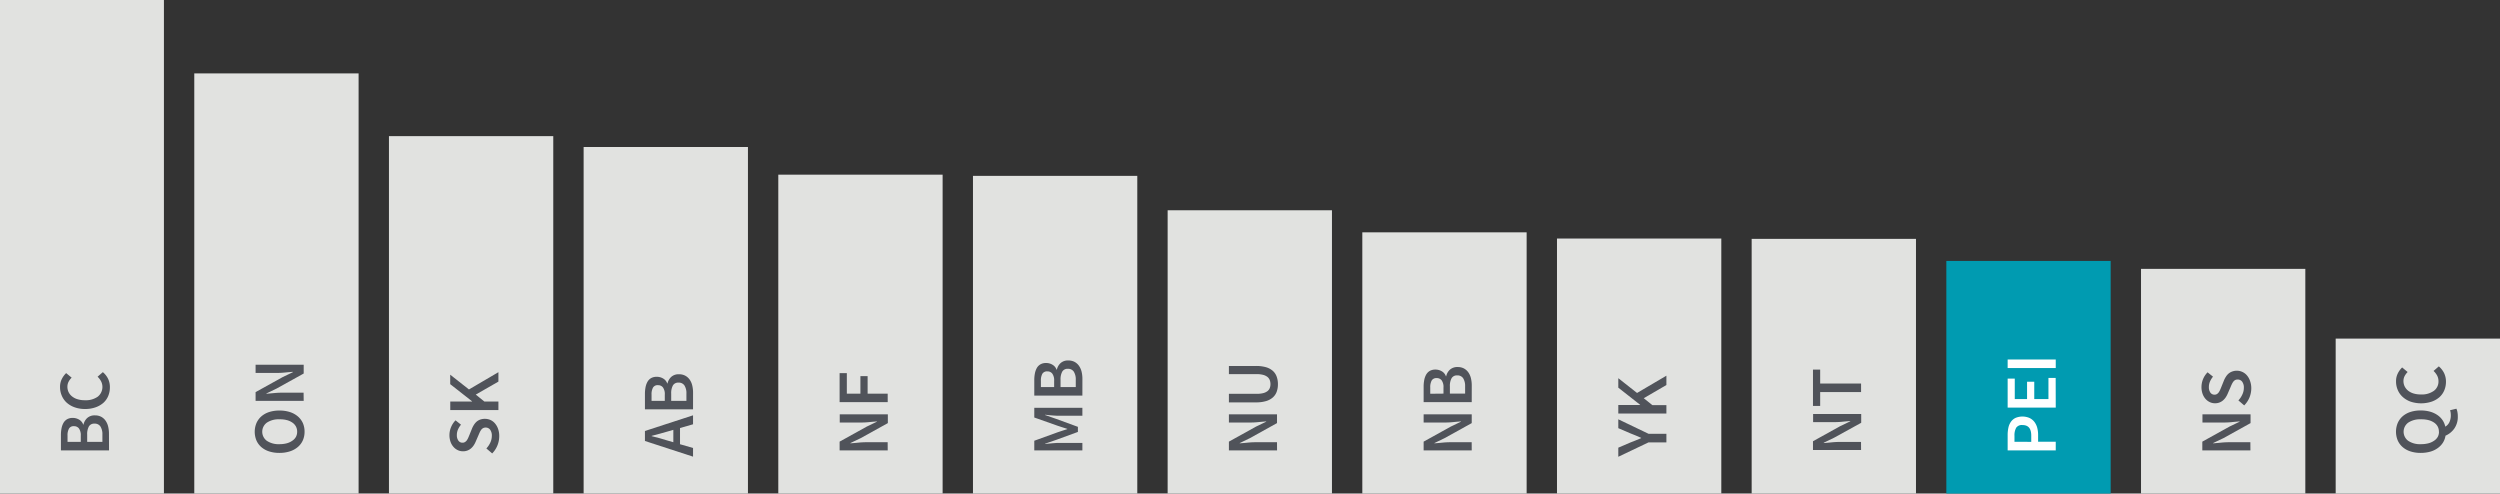 <svg id="Layer_1" data-name="Layer 1" xmlns="http://www.w3.org/2000/svg" viewBox="0 0 948 187.14"><rect x="0" y="0" width="948" height="187.14" fill="#333333" stroke="none"/><defs><style>.cls-1{fill:#e1e2e0;}.cls-2{fill:#009bb1;}.cls-3{fill:#50535a;}.cls-4{fill:#fff;}</style></defs><title>BarGraphs</title><rect class="cls-1" x="885.69" y="128.4" width="62.31" height="58.82"/><rect class="cls-1" x="811.87" y="101.95" width="62.31" height="85.27"/><rect class="cls-2" x="738.05" y="98.94" width="62.31" height="88.28"/><rect class="cls-1" x="664.23" y="90.57" width="62.31" height="96.65"/><rect class="cls-1" x="590.41" y="90.45" width="62.31" height="96.76"/><rect class="cls-1" x="516.59" y="88.11" width="62.31" height="99.11"/><rect class="cls-1" x="442.77" y="79.74" width="62.31" height="107.48"/><rect class="cls-1" x="368.95" y="66.68" width="62.31" height="120.54"/><rect class="cls-1" x="295.13" y="66.24" width="62.31" height="120.98"/><rect class="cls-1" x="221.31" y="55.74" width="62.31" height="131.47"/><rect class="cls-1" x="147.49" y="51.62" width="62.31" height="135.6"/><rect class="cls-1" x="73.67" y="27.84" width="62.31" height="159.38"/><rect class="cls-1" x="-0.15" y="-0.28" width="62.31" height="187.5"/><path class="cls-3" d="M41.34,170.79H23.1V165a13.17,13.17,0,0,1,.24-2.61,6.78,6.78,0,0,1,.75-2.06,3.78,3.78,0,0,1,1.38-1.37,4.34,4.34,0,0,1,2.12-.49,4.68,4.68,0,0,1,2.43.67A3.48,3.48,0,0,1,31.55,161h.11a4.77,4.77,0,0,1,1.41-2.49,4.15,4.15,0,0,1,2.92-1,4.93,4.93,0,0,1,2.37.53A4.78,4.78,0,0,1,40,159.48a6.64,6.64,0,0,1,1,2.22,11.62,11.62,0,0,1,.32,2.79Zm-10.71-3.24v-2.31a4.38,4.38,0,0,0-.7-2.78,2.29,2.29,0,0,0-1.86-.85,2,2,0,0,0-1.9.9,5.11,5.11,0,0,0-.56,2.67v2.37Zm8.2,0v-2.73a5.47,5.47,0,0,0-.74-3.09,2.54,2.54,0,0,0-2.27-1.09,2.29,2.29,0,0,0-2.11,1.06,6.07,6.07,0,0,0-.65,3.12v2.73Z"/><path class="cls-3" d="M41.67,146.86a8.49,8.49,0,0,1-.61,3.24,7.26,7.26,0,0,1-1.81,2.61,8.88,8.88,0,0,1-3,1.74,11.6,11.6,0,0,1-4,.64,11.38,11.38,0,0,1-4-.66,8.82,8.82,0,0,1-3-1.78A7.57,7.57,0,0,1,23.41,150a8.19,8.19,0,0,1-.64-3.25,6.64,6.64,0,0,1,.69-3.07,8.43,8.43,0,0,1,1.62-2.2l2.09,1.73A6,6,0,0,0,26,144.77a4.06,4.06,0,0,0-.44,1.9,4.67,4.67,0,0,0,.46,2.05,4.74,4.74,0,0,0,1.32,1.61,6,6,0,0,0,2.07,1.06,9.12,9.12,0,0,0,2.76.38,7.9,7.9,0,0,0,4.9-1.35,4.72,4.72,0,0,0,1.25-5.84A6.7,6.7,0,0,0,37,142.85l2-1.73a7.72,7.72,0,0,1,2,2.55A7.27,7.27,0,0,1,41.67,146.86Z"/><path class="cls-3" d="M932,157.91a7.71,7.71,0,0,1-1.31,4.57,7.94,7.94,0,0,1-3.35,2.73,7,7,0,0,1-1,2.68,7.56,7.56,0,0,1-2,2.06,9,9,0,0,1-2.82,1.33,13.42,13.42,0,0,1-3.6.46,12.36,12.36,0,0,1-3.94-.59,8.4,8.4,0,0,1-2.94-1.65,7.12,7.12,0,0,1-1.84-2.53,8.65,8.65,0,0,1,0-6.53,7.37,7.37,0,0,1,1.84-2.55,8.41,8.41,0,0,1,2.94-1.66,12.36,12.36,0,0,1,3.94-.58,13.06,13.06,0,0,1,3.48.43,9.35,9.35,0,0,1,2.77,1.24,7.32,7.32,0,0,1,2,1.94,7.12,7.12,0,0,1,1.09,2.52,3.89,3.89,0,0,0,1.59-1.77,6.09,6.09,0,0,0,.5-2.47,7.36,7.36,0,0,0-.07-1.1,5.17,5.17,0,0,0-.21-.88l2.4-.58a5.71,5.71,0,0,1,.38,1.22A8.85,8.85,0,0,1,932,157.91Zm-7.17,5.8a4,4,0,0,0-.47-2,4.25,4.25,0,0,0-1.37-1.47,6.76,6.76,0,0,0-2.17-.95A11.1,11.1,0,0,0,918,159a8.1,8.1,0,0,0-4.81,1.27,4.28,4.28,0,0,0,0,6.89,8,8,0,0,0,4.81,1.27,11.1,11.1,0,0,0,2.88-.34,6.76,6.76,0,0,0,2.17-1,4.25,4.25,0,0,0,1.37-1.47A4,4,0,0,0,924.86,163.71Z"/><path class="cls-3" d="M927.51,144.72a8.44,8.44,0,0,1-.61,3.23,7.3,7.3,0,0,1-1.81,2.61,8.88,8.88,0,0,1-3,1.74,12.79,12.79,0,0,1-8,0,9,9,0,0,1-3-1.79,7.48,7.48,0,0,1-1.87-2.65,8.19,8.19,0,0,1-.64-3.25,6.57,6.57,0,0,1,.69-3.06,8.32,8.32,0,0,1,1.62-2.21l2.09,1.73a6.72,6.72,0,0,0-1.16,1.56,4.18,4.18,0,0,0-.43,1.9,4.67,4.67,0,0,0,.46,2,5,5,0,0,0,1.31,1.62,6.27,6.27,0,0,0,2.08,1.06,9.45,9.45,0,0,0,2.76.37,7.89,7.89,0,0,0,4.89-1.35,4.35,4.35,0,0,0,1.78-3.67,4.52,4.52,0,0,0-.52-2.17,6.92,6.92,0,0,0-1.35-1.73l2-1.73a8,8,0,0,1,2,2.55A7.43,7.43,0,0,1,927.51,144.72Z"/><path class="cls-3" d="M189.31,165.36a9.36,9.36,0,0,1-2.67,6.58l-2.21-1.89a8.32,8.32,0,0,0,1.5-2.23,6.06,6.06,0,0,0,.57-2.51,3.76,3.76,0,0,0-.64-2.37,2.07,2.07,0,0,0-1.7-.81,2,2,0,0,0-.95.21,2.23,2.23,0,0,0-.69.58,5.66,5.66,0,0,0-.54.89c-.17.35-.33.72-.5,1.13l-1.09,2.51a8.1,8.1,0,0,1-.7,1.33,5.59,5.59,0,0,1-1,1.18,4.46,4.46,0,0,1-1.37.85,4.52,4.52,0,0,1-1.78.32,4.44,4.44,0,0,1-2-.46,4.9,4.9,0,0,1-1.63-1.27,5.68,5.68,0,0,1-1.09-1.93,7.57,7.57,0,0,1-.39-2.47,7.77,7.77,0,0,1,.63-3.07,8,8,0,0,1,1.68-2.54l2.07,1.65a7.91,7.91,0,0,0-1.15,1.84,5.18,5.18,0,0,0-.42,2.12,3.48,3.48,0,0,0,.58,2.09,1.83,1.83,0,0,0,1.57.78,1.67,1.67,0,0,0,.91-.24A2.38,2.38,0,0,0,177,167a5.82,5.82,0,0,0,.53-.93c.15-.35.31-.72.46-1.09l1-2.48a8.29,8.29,0,0,1,.78-1.48,5.74,5.74,0,0,1,1-1.16,4.46,4.46,0,0,1,1.35-.76,5.45,5.45,0,0,1,3.87.16,5,5,0,0,1,1.71,1.3,6.5,6.5,0,0,1,1.17,2.07A8,8,0,0,1,189.31,165.36Z"/><path class="cls-3" d="M189,155.49H170.74v-3.23H179v-.09l-8.28-6.5v-3.59l7.11,5.6L189,141.13v3.57l-8.59,4.93,3.26,2.63H189Z"/><path class="cls-3" d="M631.9,167.75h-6.78l-11.46,5.46v-3.45l4.66-2c.69-.26,1.35-.52,2-.78l2-.84v-.11l-2-.87c-.64-.28-1.3-.55-2-.8l-4.66-2V159l11.46,5.49h6.78Z"/><path class="cls-3" d="M631.9,156.82H613.66v-3.24h8.28v-.08l-8.28-6.5v-3.59l7.11,5.6,11.13-6.55V146L623.31,151l3.26,2.62h5.33Z"/><path class="cls-4" d="M779.54,170.79H761.3V165a13.09,13.09,0,0,1,.28-2.8,6.05,6.05,0,0,1,.95-2.24,4.48,4.48,0,0,1,1.74-1.48,6.84,6.84,0,0,1,5.28,0,5.07,5.07,0,0,1,1.86,1.46,6.35,6.35,0,0,1,1.09,2.21,10.38,10.38,0,0,1,.35,2.74v2.62h6.69Zm-9.29-3.24v-2.37c0-2.67-1.1-4-3.32-4a2.6,2.6,0,0,0-2.38,1,5.85,5.85,0,0,0-.66,3.08v2.26Z"/><path class="cls-4" d="M779.54,154.56H761.3v-11H764v7.76h4.66v-6.56h2.73v6.56h5.38v-8h2.74Z"/><path class="cls-4" d="M779.54,139.56H761.3v-3.24h18.24Z"/><path class="cls-3" d="M262.8,173.16l-18.24-5.94v-3.79l18.24-5.94v3.4l-4.94,1.42v6.14l4.94,1.42Zm-9.7-6.11,2.23.64V163l-2.23.64c-1,.29-2,.58-3,.85l-3,.79v.11l3.05.78C251.14,166.48,252.13,166.75,253.1,167.05Z"/><path class="cls-3" d="M262.8,155.23H244.56V149.4a13.17,13.17,0,0,1,.24-2.61,6.78,6.78,0,0,1,.75-2.06,3.78,3.78,0,0,1,1.38-1.37,4.32,4.32,0,0,1,2.12-.48,4.69,4.69,0,0,1,2.43.66,3.48,3.48,0,0,1,1.53,1.87h.11a4.77,4.77,0,0,1,1.41-2.49,4.15,4.15,0,0,1,2.92-1,4.93,4.93,0,0,1,2.37.53,4.87,4.87,0,0,1,1.67,1.46,6.26,6.26,0,0,1,1,2.22,11.62,11.62,0,0,1,.32,2.79ZM252.09,152v-2.31a4.33,4.33,0,0,0-.7-2.77,2.27,2.27,0,0,0-1.86-.86,2,2,0,0,0-1.9.9,5.11,5.11,0,0,0-.56,2.67V152Zm8.2,0v-2.73a5.47,5.47,0,0,0-.74-3.09,2.54,2.54,0,0,0-2.27-1.09,2.29,2.29,0,0,0-2.11,1.06,6.07,6.07,0,0,0-.65,3.12V152Z"/><path class="cls-3" d="M853.36,170.79H835.12v-3.32l10.26-5.69,3.88-1.87v-.11c-1,.08-2,.16-3,.27s-2.15.15-3.17.15h-7.92v-3.1h18.24v3.32l-10.26,5.69L839.22,168v.11c1-.07,2-.16,3-.26a30.19,30.19,0,0,1,3.12-.16h8Z"/><path class="cls-3" d="M853.69,147.17a9.48,9.48,0,0,1-.69,3.56,9.28,9.28,0,0,1-2,3l-2.2-1.9a7.92,7.92,0,0,0,1.49-2.23,5.86,5.86,0,0,0,.58-2.51,3.74,3.74,0,0,0-.65-2.37,2.06,2.06,0,0,0-1.7-.8,2,2,0,0,0-.95.2,2.35,2.35,0,0,0-.68.59,5.66,5.66,0,0,0-.54.89c-.17.35-.34.72-.5,1.13l-1.09,2.51a9,9,0,0,1-.7,1.33,5.9,5.9,0,0,1-1,1.18,4.65,4.65,0,0,1-1.37.85,4.52,4.52,0,0,1-1.78.32,4.44,4.44,0,0,1-2-.46,5,5,0,0,1-1.64-1.27,5.93,5.93,0,0,1-1.08-1.93,7.57,7.57,0,0,1-.39-2.47,8,8,0,0,1,2.31-5.61l2.06,1.65a8.2,8.2,0,0,0-1.14,1.84,5.18,5.18,0,0,0-.42,2.12,3.47,3.47,0,0,0,.57,2.09,1.86,1.86,0,0,0,1.58.78,1.67,1.67,0,0,0,.91-.24,2.38,2.38,0,0,0,.67-.64,5.12,5.12,0,0,0,.52-.93c.16-.36.32-.72.46-1.09l1-2.48a8.29,8.29,0,0,1,.78-1.48,5.22,5.22,0,0,1,1-1.16,4.46,4.46,0,0,1,1.35-.76,5.06,5.06,0,0,1,5.58,1.46,6.44,6.44,0,0,1,1.17,2.06A8.14,8.14,0,0,1,853.69,147.17Z"/><path class="cls-3" d="M410.44,170.79H392.2v-3.66l8.92-3.23c.58-.2,1.17-.4,1.78-.59s1.2-.38,1.8-.58v-.11q-.9-.31-1.8-.57c-.61-.18-1.2-.37-1.78-.58l-8.92-3.15v-3.68h18.24v3H402.1c-.43,0-.89,0-1.39,0l-1.52-.09-1.51-.14c-.49-.06-.95-.1-1.38-.14v.11l4.24,1.48,8.2,3v1.93l-8.2,3-4.24,1.45v.11l1.38-.13,1.51-.14,1.52-.11c.5,0,1,0,1.39,0h8.34Z"/><path class="cls-3" d="M410.44,150H392.2v-5.82a13.17,13.17,0,0,1,.24-2.61,6.84,6.84,0,0,1,.75-2.07,3.75,3.75,0,0,1,1.38-1.36,4.23,4.23,0,0,1,2.12-.49,4.58,4.58,0,0,1,2.43.67,3.48,3.48,0,0,1,1.53,1.87h.11a4.76,4.76,0,0,1,1.41-2.5,4.14,4.14,0,0,1,2.91-1,5.07,5.07,0,0,1,2.38.53,4.9,4.9,0,0,1,1.67,1.47,6.68,6.68,0,0,1,1,2.21,11.74,11.74,0,0,1,.32,2.79Zm-10.71-3.23v-2.32a4.35,4.35,0,0,0-.7-2.77,2.26,2.26,0,0,0-1.86-.85,2.06,2.06,0,0,0-1.9.89,5.17,5.17,0,0,0-.56,2.68v2.37Zm8.2,0v-2.73a5.53,5.53,0,0,0-.74-3.1,2.57,2.57,0,0,0-2.27-1.09,2.31,2.31,0,0,0-2.11,1.06,6.11,6.11,0,0,0-.65,3.13v2.73Z"/><path class="cls-3" d="M705.72,170.64H687.48v-3.32l10.26-5.69,3.88-1.87v-.11c-1,.08-2,.16-3,.27s-2.15.15-3.17.15h-7.92V157h18.24v3.32L695.46,166l-3.88,1.87V168c1-.07,2-.16,3-.26a30.19,30.19,0,0,1,3.12-.16h8Z"/><path class="cls-3" d="M705.72,148.67H690.21v5.27h-2.73V140.16h2.73v5.27h15.51Z"/><path class="cls-3" d="M484.26,170.79H466v-3.32l10.26-5.69,3.88-1.87v-.11c-1,.08-2,.16-3.05.27s-2.15.15-3.17.15H466v-3.1h18.24v3.32L474,166.13,470.12,168v.11c1-.07,2-.16,3-.26a30.19,30.19,0,0,1,3.12-.16h8Z"/><path class="cls-3" d="M484.59,145.66a8.25,8.25,0,0,1-.46,2.86,5.29,5.29,0,0,1-1.46,2.18,6.77,6.77,0,0,1-2.58,1.39,12.92,12.92,0,0,1-3.83.49H466v-3.24h10.49a9.91,9.91,0,0,0,2.49-.26,4.49,4.49,0,0,0,1.63-.75,2.81,2.81,0,0,0,.88-1.16,4,4,0,0,0,.27-1.51,4.24,4.24,0,0,0-.27-1.53,2.93,2.93,0,0,0-.88-1.2,4.5,4.5,0,0,0-1.63-.78,9.39,9.39,0,0,0-2.49-.28H466v-3.09h10.24a13.31,13.31,0,0,1,3.83.47,6.76,6.76,0,0,1,2.58,1.38,5.29,5.29,0,0,1,1.46,2.18A8.19,8.19,0,0,1,484.59,145.66Z"/><path class="cls-3" d="M115.49,163.71a7.91,7.91,0,0,1-.65,3.26,7,7,0,0,1-1.9,2.53,8.73,8.73,0,0,1-3,1.65,12.63,12.63,0,0,1-4,.59,12.38,12.38,0,0,1-3.95-.59,8.4,8.4,0,0,1-2.94-1.65A7.12,7.12,0,0,1,97.23,167a8.65,8.65,0,0,1,0-6.53,7.37,7.37,0,0,1,1.84-2.55,8.41,8.41,0,0,1,2.94-1.66,12.38,12.38,0,0,1,3.95-.58,12.64,12.64,0,0,1,4,.58,8.75,8.75,0,0,1,3,1.66,7.29,7.29,0,0,1,1.9,2.55A8,8,0,0,1,115.49,163.71Zm-2.81,0a4,4,0,0,0-.48-2,4.19,4.19,0,0,0-1.35-1.47,6.56,6.56,0,0,0-2.12-.95A10.35,10.35,0,0,0,106,159a8.06,8.06,0,0,0-4.81,1.27,4.27,4.27,0,0,0,0,6.89,8,8,0,0,0,4.81,1.27,10.35,10.35,0,0,0,2.77-.34,6.56,6.56,0,0,0,2.12-1,4.19,4.19,0,0,0,1.35-1.47A4,4,0,0,0,112.68,163.71Z"/><path class="cls-3" d="M115.16,152H96.92v-3.31L107.18,143l3.88-1.87V141c-1,.07-2,.16-3,.26a31.59,31.59,0,0,1-3.17.16H96.92v-3.1h18.24v3.32l-10.26,5.69L101,149.21v.11l3-.27q1.59-.15,3.12-.15h8Z"/><path class="cls-3" d="M558.08,170.79H539.84v-3.32l10.26-5.69,3.88-1.87v-.11c-1,.08-2,.16-3.05.27s-2.15.15-3.17.15h-7.92v-3.1h18.24v3.32l-10.26,5.69L543.94,168v.11c1-.07,2-.16,3-.26a30.19,30.19,0,0,1,3.12-.16h8Z"/><path class="cls-3" d="M558.08,152.5H539.84v-5.83a13.17,13.17,0,0,1,.24-2.61,6.68,6.68,0,0,1,.75-2.06,3.78,3.78,0,0,1,1.38-1.37,4.31,4.31,0,0,1,2.12-.49,4.7,4.7,0,0,1,2.43.67,3.48,3.48,0,0,1,1.53,1.87h.11a4.67,4.67,0,0,1,1.41-2.5,4.18,4.18,0,0,1,2.91-1,5,5,0,0,1,2.37.52,4.94,4.94,0,0,1,1.68,1.47,6.64,6.64,0,0,1,1,2.22,11.59,11.59,0,0,1,.32,2.78Zm-10.71-3.24V147a4.36,4.36,0,0,0-.7-2.78,2.3,2.3,0,0,0-1.87-.85,2.06,2.06,0,0,0-1.89.89,5.17,5.17,0,0,0-.56,2.68v2.37Zm8.2,0v-2.73a5.53,5.53,0,0,0-.74-3.1,2.56,2.56,0,0,0-2.27-1.08,2.29,2.29,0,0,0-2.11,1.06,6,6,0,0,0-.65,3.12v2.73Z"/><path class="cls-3" d="M336.62,170.79H318.38v-3.32l10.26-5.69,3.88-1.87v-.11c-.95.08-2,.16-3,.27s-2.15.15-3.17.15h-7.92v-3.1h18.24v3.32l-10.26,5.69L322.48,168v.11c1-.07,2-.16,3-.26a30.19,30.19,0,0,1,3.12-.16h8Z"/><path class="cls-3" d="M336.62,152.5H318.38v-11h2.74v7.78h5.15v-6.64H329v6.64h7.61Z"/></svg>